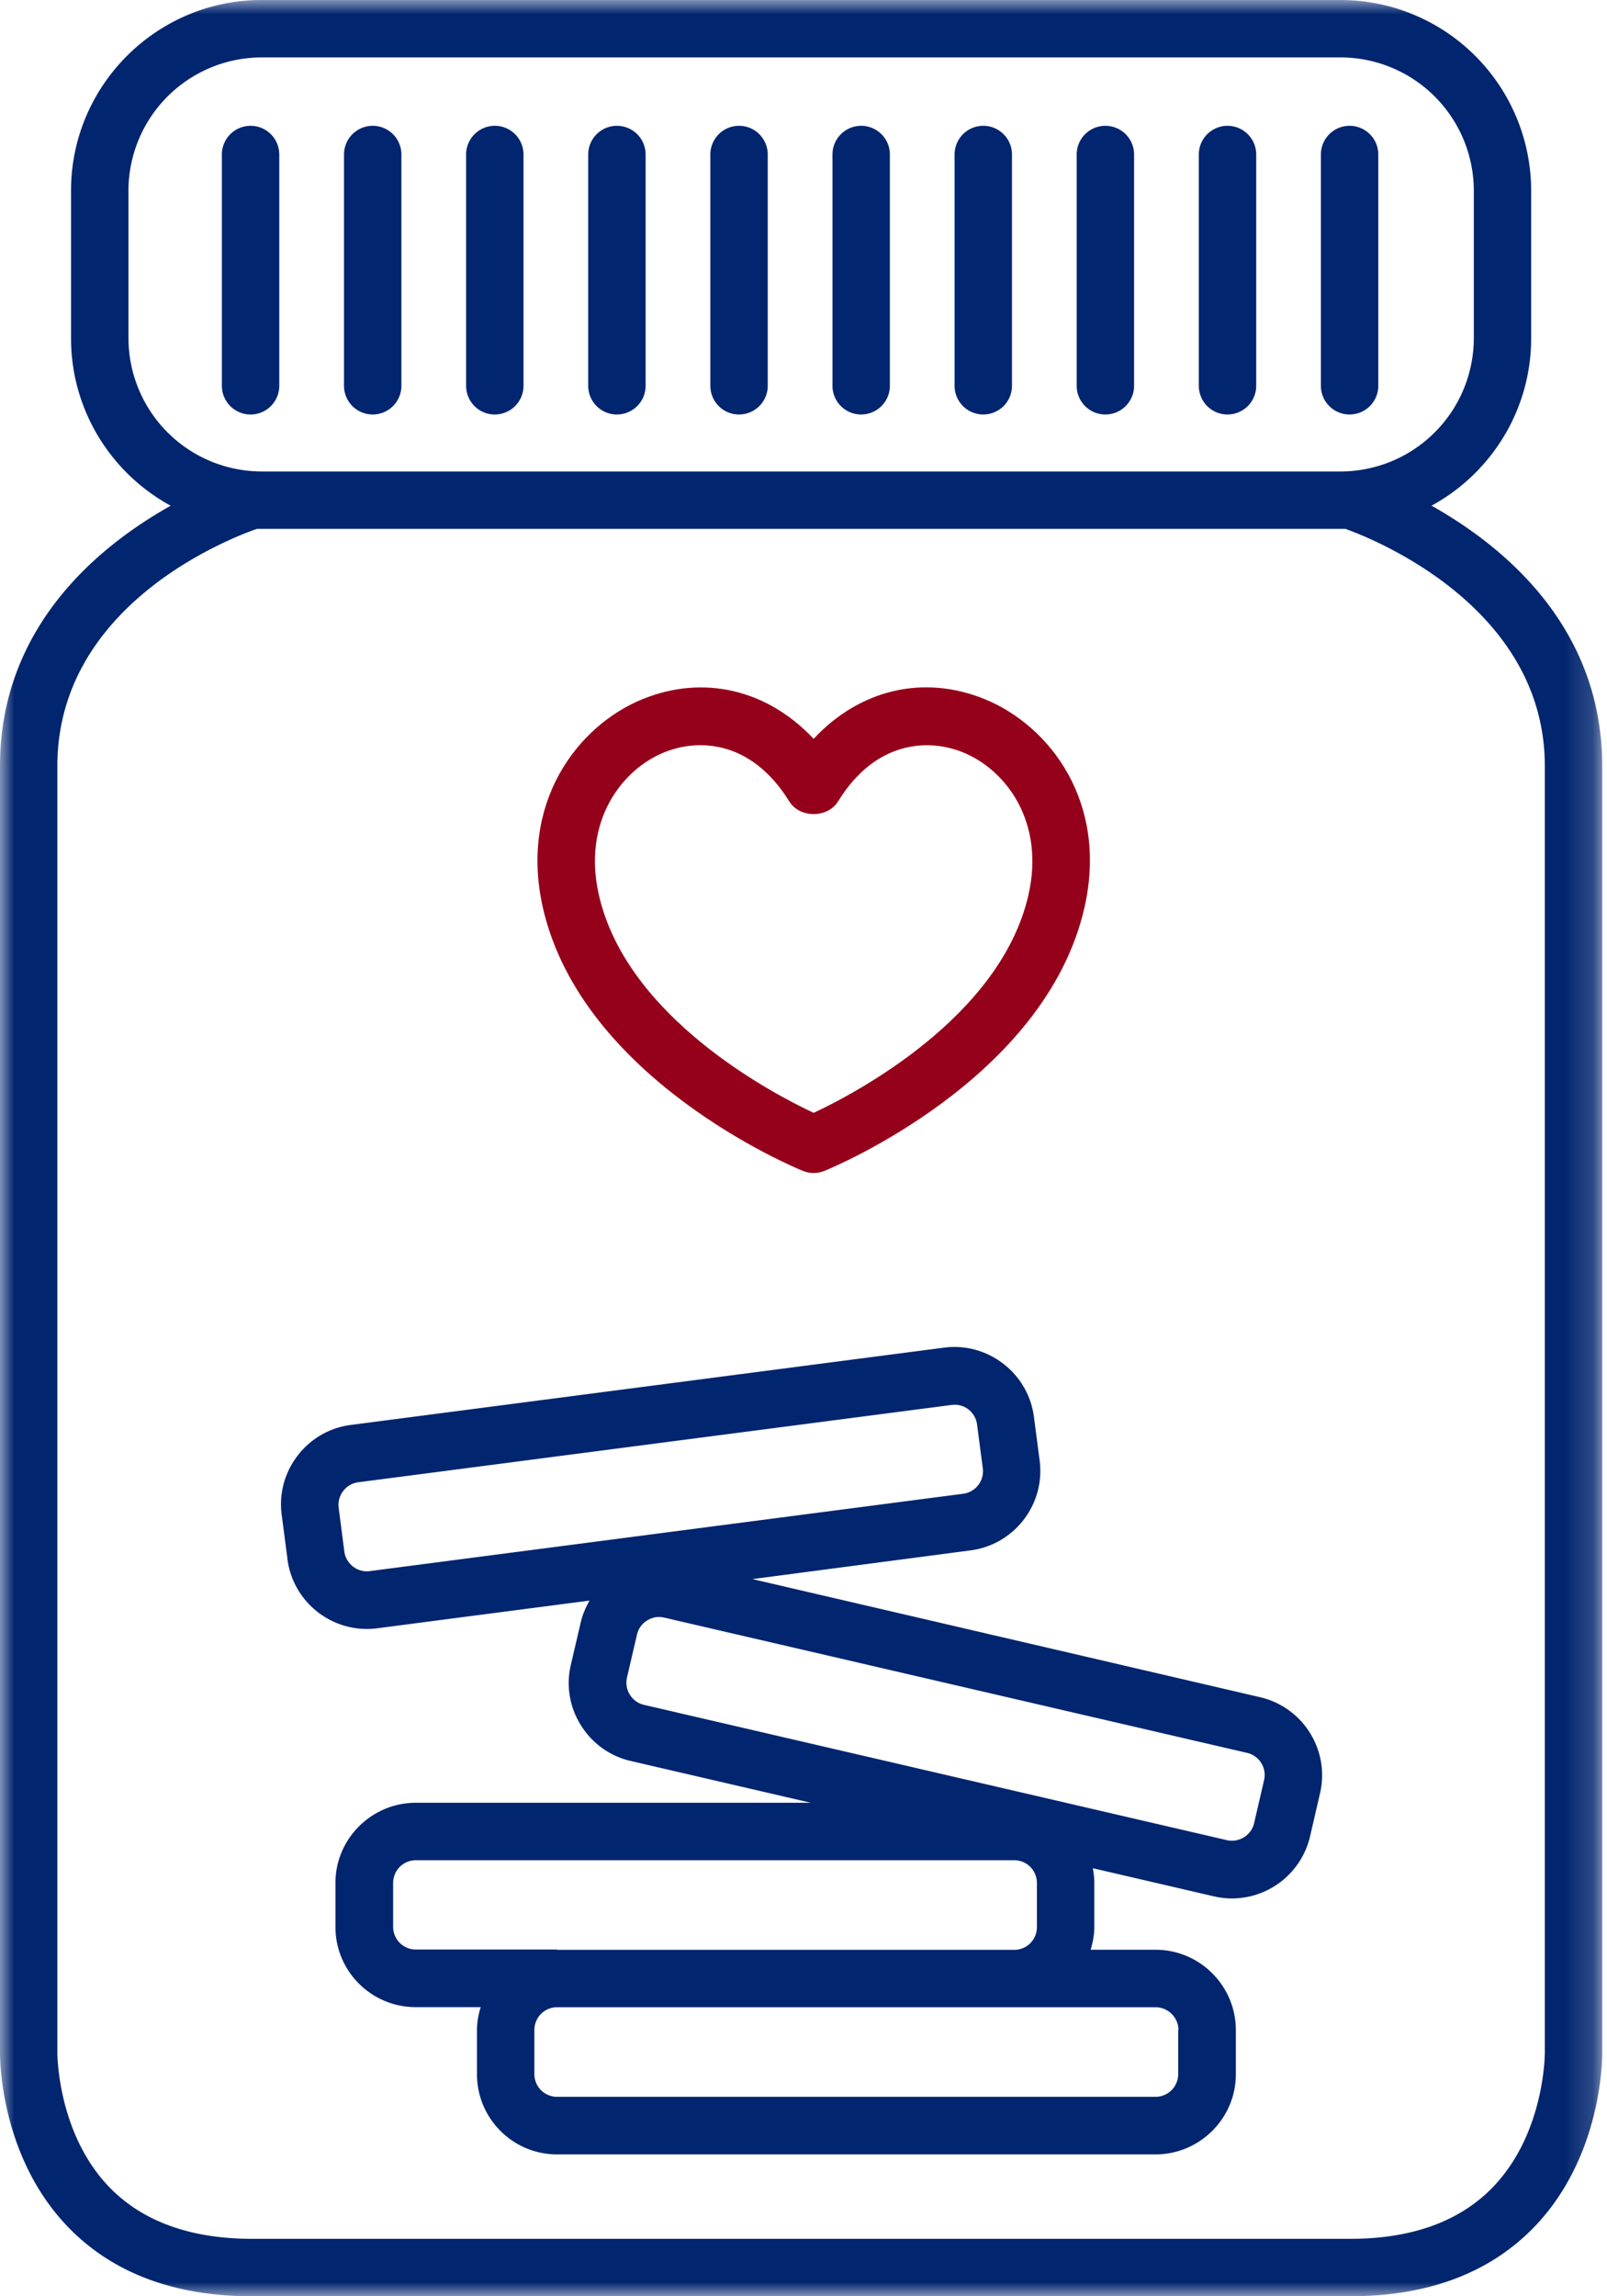 <?xml version="1.0" encoding="UTF-8"?> <svg xmlns="http://www.w3.org/2000/svg" xmlns:xlink="http://www.w3.org/1999/xlink" width="56" height="80"><defs><path id="A" d="M0 0h55.833v80H0z"></path><path id="B" d="M12.988 14.44a1 1 0 0 0 1-1V5.383a1 1 0 1 0-2 0v8.058a1 1 0 0 0 1 1"></path></defs><g fill-rule="evenodd"><mask id="C" fill="#fff"><use xlink:href="#A"></use></mask><g fill="#01256e"><path d="M8.95 18.425h37.933c.978.35 6.95 2.72 6.95 8.264v44.83c0 .028.004 2.85-1.86 4.73-1.15 1.162-2.808 1.75-4.925 1.75H8.786c-2.117 0-3.774-.59-4.927-1.75-1.863-1.88-1.86-4.7-1.86-4.74v-44.82c0-5.588 5.932-7.906 6.95-8.263m-4.473-6.643v-5.14A4.65 4.65 0 0 1 9.12 2h37.596a4.65 4.65 0 0 1 4.643 4.643v5.14a4.65 4.65 0 0 1-4.643 4.643H9.12a4.65 4.65 0 0 1-4.643-4.643M0 26.688v44.804c-.002.148-.027 3.66 2.422 6.147C3.965 79.206 6.105 80 8.786 80h38.262c2.68 0 4.82-.794 6.363-2.36 2.45-2.487 2.424-6 2.422-6.132v-44.82c0-4.857-3.446-7.666-5.948-9.07 2.067-1.127 3.472-3.32 3.472-5.836v-5.14A6.65 6.65 0 0 0 46.714 0H9.12C5.456 0 2.475 2.98 2.475 6.643v5.14c0 2.516 1.406 4.71 3.473 5.836C3.445 19.023 0 21.83 0 26.688" mask="url(#C)"></path><path d="M9.732 13.44V5.383a1 1 0 1 0-2 0v8.058a1 1 0 1 0 2 0"></path><use xlink:href="#B"></use><use xlink:href="#B" x="4.255"></use><use xlink:href="#B" x="8.51"></use><use xlink:href="#B" x="12.766"></use><use xlink:href="#B" x="17.022"></use><use xlink:href="#B" x="21.277"></use><use xlink:href="#B" x="25.532"></use><use xlink:href="#B" x="29.788"></use><use xlink:href="#B" x="34.042"></use><path d="M11.96 51.944c.13-.168.315-.276.522-.303l20.68-2.694.103-.007c.4 0 .73.29.783.688l.2 1.527c.056.432-.25.83-.684.886h.001l-20.68 2.695c-.423.06-.828-.25-.886-.682l-.198-1.528c-.026-.207.03-.414.16-.582zM44.05 62.017l-.347 1.5c-.1.426-.524.686-.95.592L22.44 59.395a.78.78 0 0 1-.49-.353.79.79 0 0 1-.102-.595l.35-1.502a.78.78 0 0 1 .353-.489c.18-.112.39-.15.596-.1l20.313 4.713a.79.79 0 0 1 .59.949zM19.413 67.92H14.49a.79.79 0 0 1-.79-.791V65.6a.79.79 0 0 1 .79-.791h20.854a.79.79 0 0 1 .79.791v1.54a.79.79 0 0 1-.79.791H19.413v-.001zm21.644 2.8v1.54a.79.79 0 0 1-.79.791H19.413a.79.79 0 0 1-.791-.791v-1.54a.79.79 0 0 1 .791-.79h20.854c.435 0 .8.356.8.8zm-31.04-16.397c.184 1.403 1.386 2.428 2.765 2.428a2.76 2.76 0 0 0 .362-.023l7.4-.965c-.13.232-.24.475-.302.74l-.35 1.5a2.76 2.76 0 0 0 .352 2.105c.396.634 1.012 1.075 1.736 1.243l6.276 1.456H14.49c-1.538 0-2.8 1.252-2.8 2.79v1.54c0 1.54 1.252 2.79 2.8 2.79h2.26c-.075.252-.128.515-.128.8v1.54c0 1.54 1.252 2.79 2.79 2.79h20.854c1.538 0 2.8-1.252 2.8-2.79v-1.54c0-1.54-1.252-2.8-2.8-2.8h-2.26c.075-.252.128-.514.128-.79V65.6c0-.175-.02-.346-.052-.513l4.22.98a2.73 2.73 0 0 0 .631.073 2.8 2.8 0 0 0 2.719-2.161l.347-1.5c.35-1.5-.588-3-2.087-3.35L26.22 55.014l7.602-1c1.526-.2 2.606-1.603 2.407-3.13l-.2-1.528c-.2-1.526-1.618-2.604-3.127-2.406l-20.68 2.694a2.77 2.77 0 0 0-1.849 1.067 2.77 2.77 0 0 0-.557 2.061l.2 1.53z"></path></g><path d="M23.143 26.212c.385-.157.816-.25 1.267-.25 1.055 0 2.2.516 3.092 1.955.363.594 1.342.593 1.705 0 1.26-2.054 3.077-2.225 4.357-1.703 1.503.613 2.855 2.43 2.274 4.97-.977 4.263-6.05 6.915-7.484 7.587-1.435-.672-6.51-3.324-7.484-7.587-.582-2.542.77-4.36 2.273-4.972m4.834 14.58c.12.05.25.074.377.074s.256-.024.377-.074c.313-.127 7.69-3.19 9.057-9.163.842-3.68-1.208-6.347-3.47-7.27-2.147-.876-4.373-.33-5.965 1.382-1.593-1.7-3.818-2.258-5.966-1.382-2.26.922-4.3 3.6-3.468 7.27 1.366 5.972 8.743 9.035 9.057 9.163" fill="#95001a"></path></g></svg> 